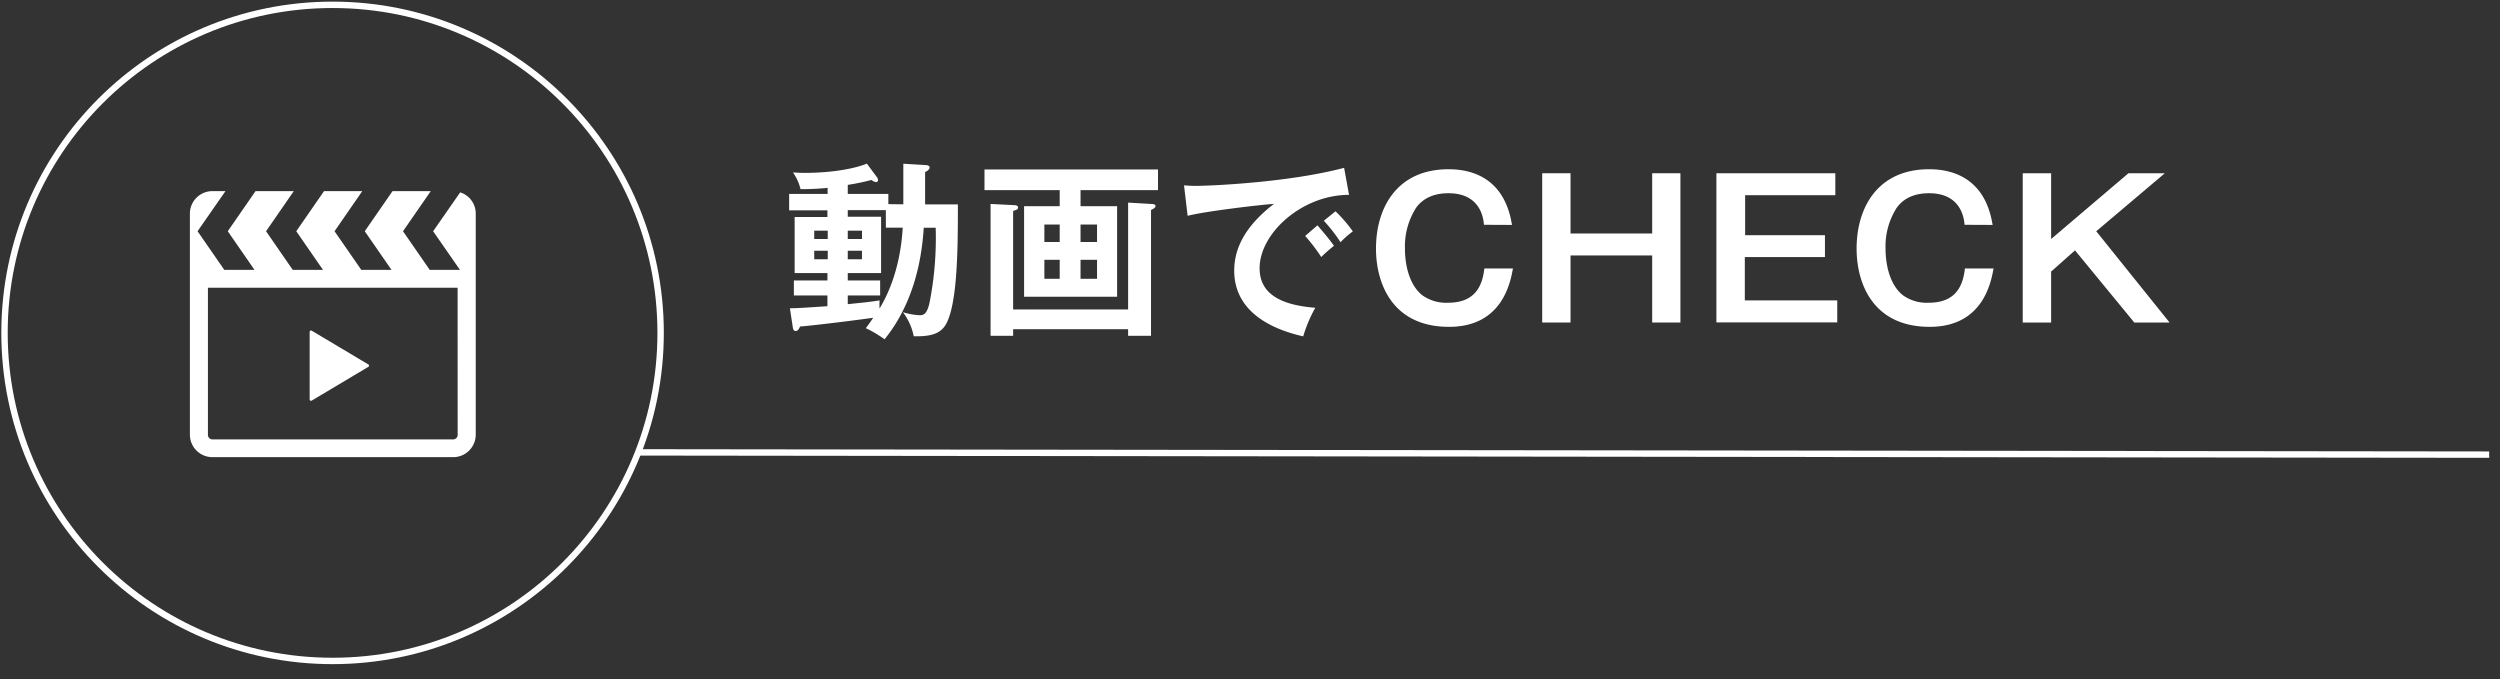 <svg xmlns="http://www.w3.org/2000/svg" viewBox="0 0 554.4 150.64">
  <rect x="0" y="0" width="554.4" height="150.64" fill="#333333" stroke="none"/>
  <g>
    <g>
      <path d="M200.32,45.31v-9l4.83.29c.42,0,1,.09,1,.55s-.55.8-1,1v7.18h7.27c0,8.78,0,21.8-2.61,26.51-1.22,2.22-3.49,2.81-7.18,2.73a13.07,13.07,0,0,0-2.4-5.34,14.56,14.56,0,0,0,3.7.67c.8,0,1.72-.08,2.31-3.31a74.62,74.62,0,0,0,1.26-16.09h-2.65c-.75,12.22-4.83,20-8.69,24.74A25.39,25.39,0,0,0,192,72.78c.76-1,1.14-1.55,1.64-2.31-7.22,1-15.46,1.93-16.21,1.93-.3.63-.51,1-1,1s-.55-.46-.63-.88l-.63-4.16c1.43,0,3.57-.13,8.32-.46V65.52h-7.44V62.2h7.44V60.56h-7.27V48.12h7.27V46.65H175V43h8.53V41.66a58.55,58.55,0,0,1-6,.29,10.94,10.94,0,0,0-1.68-3.7c.76,0,1.35.09,2.44.09,7.9,0,12.64-1.47,13.94-2.06l2.23,3a1.15,1.15,0,0,1,.25.63.42.42,0,0,1-.46.47,2,2,0,0,1-1-.47A50.22,50.22,0,0,1,188,41V43h9v2.27ZM183.56,53V51.15h-3V53Zm-3,2.6v1.89h3V55.6Zm15.88-9H188v1.47h7.39V60.56H188V62.2h7.18v3.32H188v1.93c4.12-.42,5.08-.51,7.06-.84a12,12,0,0,0,0,1.8c1.18-2,4.54-7.85,5.13-17.93h-3.74ZM191.16,53V51.15H188V53ZM188,55.6v1.89h3.15V55.6Z" style="fill: #fff"/>
      <path d="M239.62,45.73h8.11V65.81H227.1V45.73H235V42.16H218.32V37.58H256.8v4.58H239.62Zm10.55,22.89V44.93l5.08.3c.67,0,1,.12,1,.46s-.29.54-1,.88V74.46h-5.08V73h-25.5v1.47h-5V45.23l5,.25c.67,0,1.09.08,1.09.54s-.34.51-1.09.76V68.62ZM235,53.67V49.8h-3.4v3.87Zm-3.4,3.95v4.2H235v-4.2Zm11.68-3.95V49.8h-3.66v3.87Zm-3.66,3.95v4.2h3.66v-4.2Z" style="fill: #fff"/>
      <path d="M299.16,43.21c-10.5,0-19.83,8.57-19.83,16.26,0,4.91,3.45,8.1,12.35,8.78A30.91,30.91,0,0,0,289,74.59C282.65,73.16,273.7,69.51,273.7,60c0-5.63,3.19-10.46,8.82-14.79-2.68.17-15.08,1.6-19.15,2.65l-.8-6.76a26.17,26.17,0,0,0,2.73.12c2.86,0,20.37-.71,32.77-4Zm-7,6.76c.59.68,2.69,3.11,3.66,4.54A32.27,32.27,0,0,0,293,57a36.93,36.93,0,0,0-3.57-4.67Zm4-3.11A29.75,29.75,0,0,1,300,51.32a20.59,20.59,0,0,0-2.73,2.39,33.67,33.67,0,0,0-3.7-4.75Z" style="fill: #fff"/>
      <path d="M329.08,49.85c-.21-2.94-1.81-7-7.85-7-2.78,0-5.47.8-7.23,3.28a15.94,15.94,0,0,0-2.44,9c0,3.86,1.05,8.11,3.83,10.33a9.07,9.07,0,0,0,5.67,1.68c5.5,0,7.6-3,8.11-7.6h6.34c-.55,3-2.31,12.94-14.16,12.94-12.68,0-16.21-9.75-16.21-17.35,0-9.12,4.7-17.6,16.09-17.6,5,0,12.39,1.8,14.07,12.35Z" style="fill: #fff"/>
      <path d="M348.28,38.42V51.78h18.11V38.42h6.26v33.1h-6.26V56.65H348.28V71.52H342V38.42Z" style="fill: #fff"/>
      <path d="M407,38.42v4.87h-20v8.87H404.7V57H386.93v9.62h20.5v4.87h-26.8V38.42Z" style="fill: #fff"/>
      <path d="M435.66,49.85c-.21-2.94-1.81-7-7.86-7-2.77,0-5.46.8-7.22,3.28a15.86,15.86,0,0,0-2.44,9c0,3.86,1.05,8.11,3.83,10.33a9.07,9.07,0,0,0,5.67,1.68c5.5,0,7.6-3,8.1-7.6h6.35c-.55,3-2.31,12.94-14.16,12.94-12.69,0-16.21-9.75-16.21-17.35,0-9.12,4.7-17.6,16.08-17.6,5,0,12.4,1.8,14.08,12.35Z" style="fill: #fff"/>
      <path d="M454.86,38.42V53L472,38.42h8.07L464.86,51.28l16.26,20.24H473.3l-13.15-16-5.29,4.7V71.52h-6.3V38.42Z" style="fill: #fff"/>
    </g>
    <circle cx="73.75" cy="73.82" r="72.75" style="fill: none;stroke: #fff;stroke-miterlimit: 10;stroke-width: 1.417px"/>
    <line x1="141.5" y1="100.32" x2="552" y2="100.82" style="fill: none;stroke: #fff;stroke-miterlimit: 10;stroke-width: 1.417px"/>
    <g>
      <path d="M102.05,42.66l-6,8.62L102,59.85H95.3l-5.93-8.57,6.16-8.9H87.05l-6.16,8.9,5.93,8.57h-6.7l-5.93-8.57,6.15-8.9H71.86l-6.16,8.9,5.93,8.57H64.92L59,51.28l6.15-8.9H56.67l-6.16,8.9,5.93,8.57h-6.7l-5.93-8.57L50,42.38H47.11a5,5,0,0,0-5,4.95V96.44a5,5,0,0,0,5,4.94H100.5a5,5,0,0,0,5-4.94V47.33A4.92,4.92,0,0,0,102.05,42.66Zm-.56,53.78a1,1,0,0,1-1,1H47.11a1,1,0,0,1-1-1V63.81h55.37Z" style="fill: #fff"/>
      <path d="M68.82,88.84a.29.29,0,0,0,.3,0l12.58-7.5a.33.33,0,0,0,.14-.26.31.31,0,0,0-.14-.25l-12.58-7.5a.29.29,0,0,0-.3,0,.3.3,0,0,0-.15.26v15A.3.3,0,0,0,68.82,88.84Z" style="fill: #fff"/>
    </g>
  </g>
</svg>
